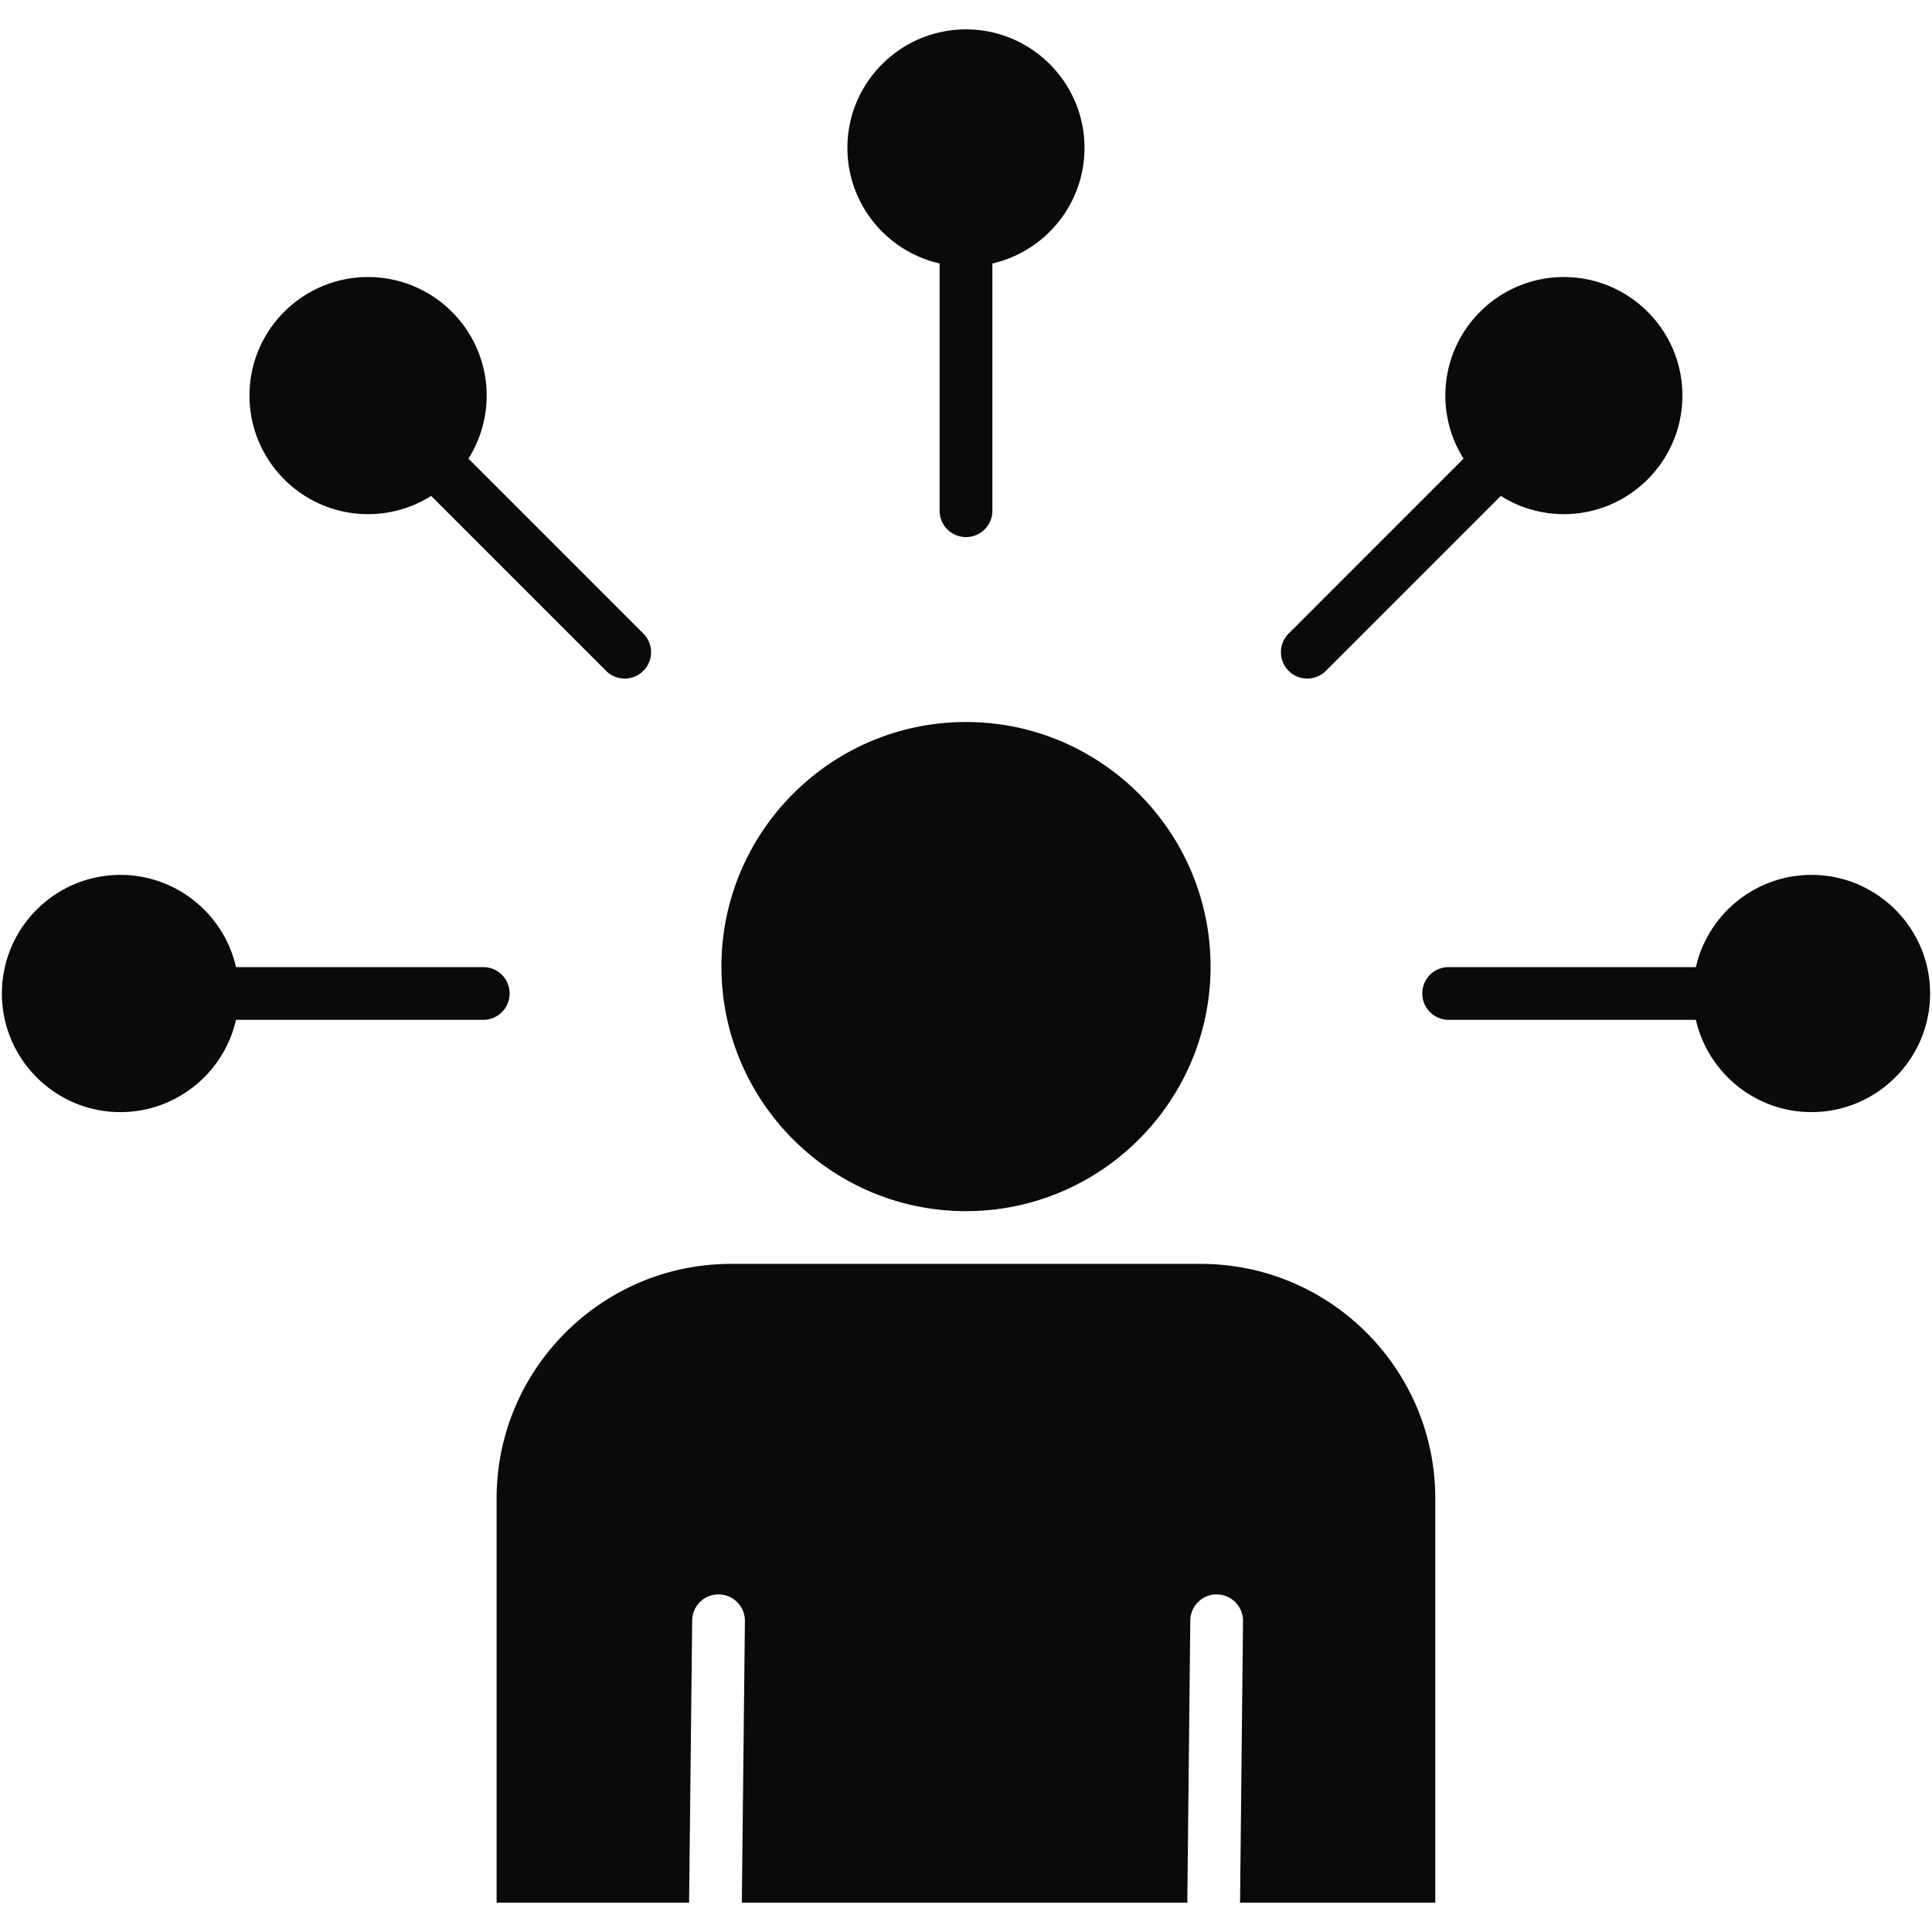 <svg xmlns="http://www.w3.org/2000/svg" version="1.1" xmlns:xlink="http://www.w3.org/1999/xlink" width="512" height="512" x="0" y="0" viewBox="0 0 512 512" style="enable-background:new 0 0 512 512" xml:space="preserve" class=""><g><path d="M224.567 39.19c0-17.32 14.103-31.403 31.433-31.403 17.32 0 31.403 14.083 31.403 31.403 0 14.923-10.458 27.448-24.411 30.634v65.523a6.993 6.993 0 0 1-6.992 6.992 6.993 6.993 0 0 1-6.992-6.992V69.824c-13.973-3.187-24.441-15.702-24.441-30.634zM97.546 136.256a31.237 31.237 0 0 0 16.711-4.834l46.355 46.355c1.369 1.369 3.156 2.048 4.944 2.048s3.576-.679 4.934-2.048a6.968 6.968 0 0 0 0-9.878l-46.346-46.356a31.235 31.235 0 0 0 4.824-16.72c0-17.31-14.094-31.403-31.423-31.403-17.34 0-31.433 14.094-31.433 31.403.001 17.329 14.094 31.433 31.434 31.433zm248.898 43.568a6.961 6.961 0 0 0 4.944-2.048l46.345-46.345a31.28 31.28 0 0 0 16.701 4.824c17.329 0 31.423-14.103 31.423-31.433 0-17.31-14.094-31.403-31.423-31.403-17.32 0-31.403 14.094-31.403 31.403a31.232 31.232 0 0 0 4.824 16.72l-46.346 46.356a6.968 6.968 0 0 0 0 9.878 6.926 6.926 0 0 0 4.935 2.048zm-211.392 83.462a6.984 6.984 0 0 0-6.982-6.992H62.547c-3.186-13.974-15.712-24.441-30.644-24.441C14.593 231.853.5 245.956.5 263.286c0 17.329 14.094 31.433 31.403 31.433 14.933 0 27.458-10.468 30.644-24.451h65.523a6.982 6.982 0 0 0 6.982-6.982zm345.015-31.433c-14.933 0-27.448 10.468-30.644 24.441H383.9a6.984 6.984 0 0 0-6.982 6.992 6.983 6.983 0 0 0 6.982 6.982h65.523c3.196 13.984 15.712 24.451 30.644 24.451 17.329 0 31.433-14.104 31.433-31.433s-14.104-31.433-31.433-31.433zM256 320.969c35.738 0 64.814-29.076 64.814-64.814S291.738 191.341 256 191.341s-64.814 29.076-64.814 64.814 29.076 64.814 64.814 64.814zm62.217 13.973H193.763c-34.28 0-62.157 27.887-62.157 62.157v107.114h51.01l.819-74.762c.04-3.865 3.186-6.982 7.062-6.912a6.985 6.985 0 0 1 6.912 7.062l-.819 74.612h118.061l.789-74.762c.04-3.835 3.156-6.922 6.982-6.922.03 0 .05.01.08.01a6.985 6.985 0 0 1 6.912 7.062l-.789 74.612h51.739V397.099c0-34.27-27.877-62.157-62.147-62.157z" fill="#0a0a0b" opacity="1" data-original="#000000"></path></g></svg>